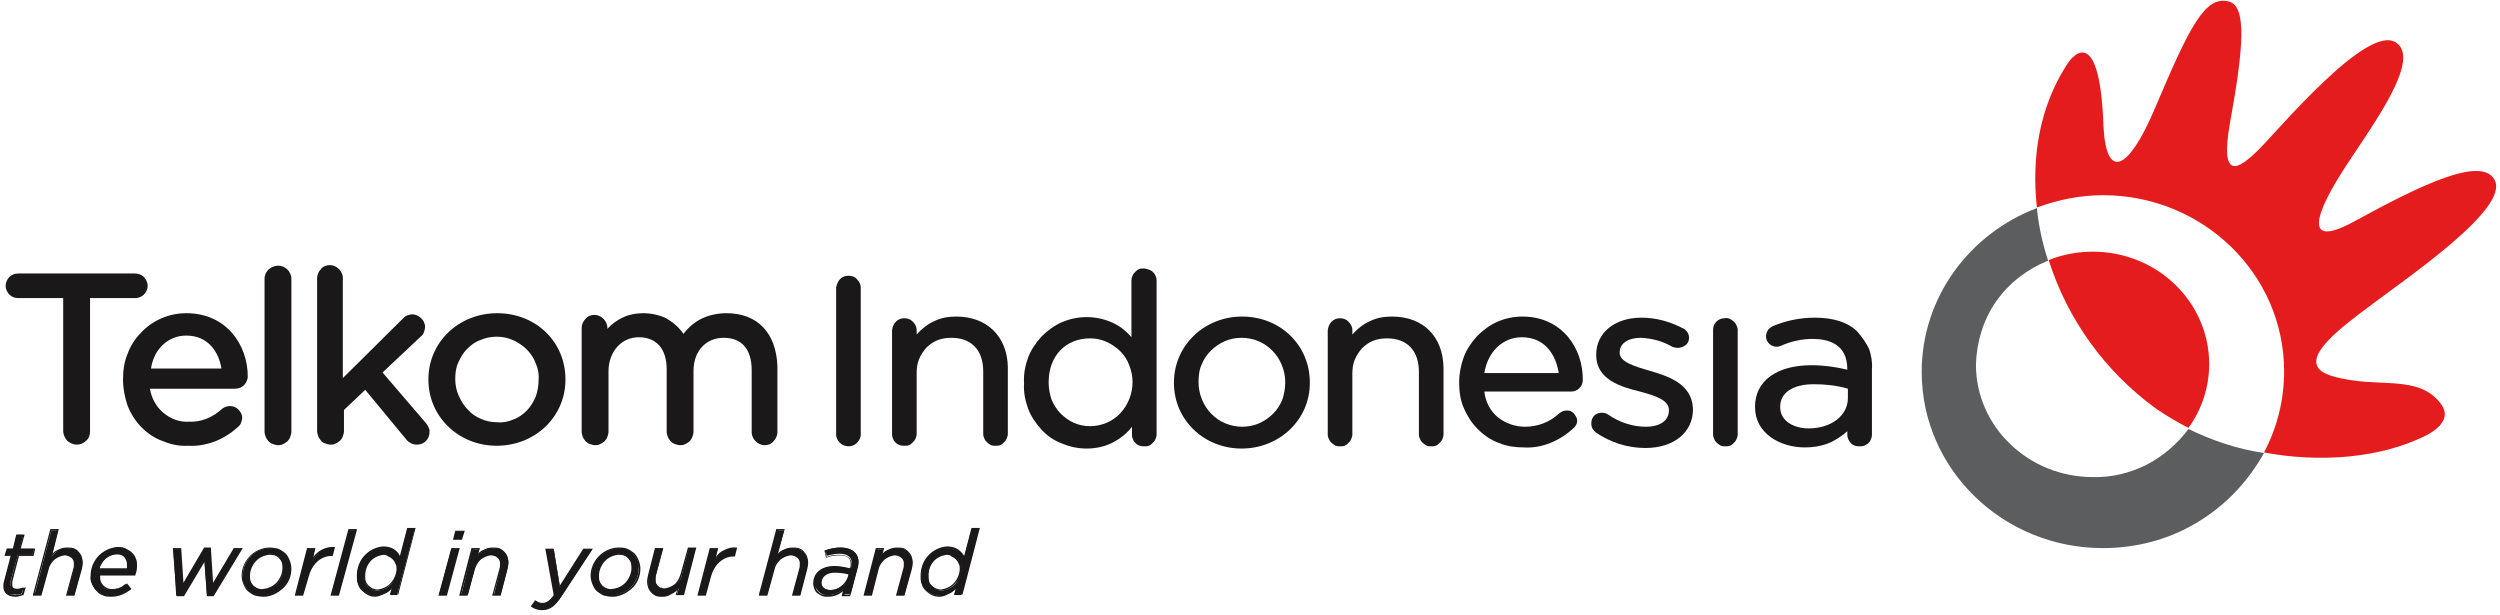 <svg width="447" height="110" viewBox="0 0 447 110" fill="none" xmlns="http://www.w3.org/2000/svg">
<path d="M374.2 45C371.5 45 368.8 45.5 366.3 46.5C369.7 57.2 376.4 66.4 385.4 73C387.3 74.3 389.3 75.5 391.3 76.5C393.7 73.2 395 69.2 395 65.1C395 54 385.7 45 374.2 45Z" fill="#E41C1D"/>
<path d="M422 56C429.7 50.1 449 37.3 446 32.1C443.6 27.9 433 33 421.1 39.5C411.7 44.7 413.7 38.4 419.7 29.3C425 21.3 432.8 10.5 428.4 7.6C423.3 4.2 407.6 23 403.9 26.7C400.2 30.4 396.9 32.4 398.7 22.1C401.2 8.4 401.7 1.2 398.6 0.3C394.3 -0.9 391.6 4.5 385.2 19.6C380.6 30.4 376.6 32.4 376.1 22.6C375.5 5.1 371 9.1 369.4 11.8C364.7 19.2 363.2 28.1 364.2 37.1C368 35.7 372 34.9 376 34.9C393.9 34.9 408.4 49 408.4 66.4C408.4 71.4 407.2 76.4 404.8 80.9C415 82.8 425.8 81.9 433.9 77.8C435.2 77.1 438.5 75.1 436.5 72.3C432.4 66.7 425.1 69.6 417.2 67.3C410.3 65.4 416.5 60.2 422 56Z" fill="#E41C1D"/>
<path d="M391.3 76.7C389.3 79.4 386.7 81.6 383.8 83.1C380.8 84.6 377.5 85.4 374.2 85.3C362.7 85.3 353.3 76.3 353.3 65.2C353.4 61.2 354.6 57.2 356.9 53.9C359.2 50.6 362.5 48.1 366.2 46.6C365.2 43.5 364.5 40.4 364.2 37.2C352.1 41.8 343.6 53.2 343.6 66.5C343.6 83.9 358.1 98 376 98C381.9 98 387.7 96.5 392.7 93.5C397.8 90.5 401.9 86.2 404.8 81C400.1 80.3 395.6 78.8 391.3 76.7Z" fill="#5B5D5F"/>
<path d="M26.4 51.1C26.4 50.5 26.1 49.9 25.7 49.5C25.3 49.1 24.7 48.9 24.1 48.9H3.3C2.7 48.9 2.1 49.1 1.7 49.5C1.3 49.9 1 50.5 1 51.1C1 51.7 1.3 52.3 1.7 52.7C2.1 53.1 2.7 53.3 3.3 53.3H11.3V77.1C11.3 77.7 11.6 78.3 12 78.8C12.5 79.2 13.1 79.5 13.7 79.5C14.3 79.5 14.9 79.3 15.4 78.8C15.9 78.4 16.1 77.8 16.1 77.1V53.3H24.1C24.7 53.3 25.3 53.1 25.7 52.7C26.1 52.3 26.4 51.7 26.4 51.1Z" fill="#1A1818"/>
<path d="M33.3 56C31.8 56 30.3 56.3 28.9 56.9C27.5 57.5 26.2 58.4 25.2 59.5C24.1 60.6 23.3 61.9 22.8 63.3C22.2 64.7 22 66.3 22 67.8V67.9C22 69.5 22.3 71 22.8 72.5C23.4 74 24.2 75.3 25.3 76.4C26.4 77.5 27.7 78.4 29.2 78.9C30.6 79.5 32.2 79.8 33.7 79.7C35.3 79.8 36.9 79.5 38.5 78.9C40 78.3 41.4 77.4 42.6 76.3C42.8 76.1 43 75.9 43.1 75.6C43.2 75.3 43.3 75 43.3 74.7C43.3 74.1 43 73.6 42.6 73.2C42.2 72.8 41.7 72.6 41.1 72.6C40.6 72.6 40.1 72.8 39.7 73.1C38.1 74.6 36 75.5 33.8 75.4C32.1 75.5 30.5 74.9 29.2 73.8C27.9 72.7 27.1 71.2 26.8 69.5H42C42.6 69.5 43.2 69.3 43.6 68.9C44 68.5 44.3 67.9 44.3 67.3C44.3 61.8 40.6 56 33.3 56ZM33.3 60C37.2 60 39.1 62.9 39.6 65.9H27C27.5 62.4 30.1 60 33.3 60Z" fill="#1A1818"/>
<path d="M49.7 47.5C49.4 47.5 49.1 47.6 48.8 47.7C48.5 47.8 48.3 48 48 48.2C47.8 48.4 47.6 48.7 47.5 48.9C47.4 49.2 47.3 49.5 47.3 49.8V77.2C47.3 77.5 47.4 77.8 47.5 78.1C47.6 78.4 47.8 78.6 48 78.9C48.2 79.1 48.5 79.3 48.8 79.4C49.1 79.5 49.4 79.6 49.7 79.6C50 79.6 50.3 79.6 50.6 79.4C50.9 79.3 51.1 79.1 51.4 78.9C51.6 78.7 51.8 78.4 51.9 78.1C52 77.8 52.1 77.5 52.1 77.2V49.8C52.1 49.2 51.8 48.6 51.4 48.2C50.9 47.7 50.3 47.5 49.7 47.5Z" fill="#1A1818"/>
<path d="M68.4 66.6L75.2 60.2C75.5 60 75.7 59.7 75.8 59.4C75.9 59.1 76 58.8 76 58.4C76 58.1 75.9 57.8 75.8 57.6C75.7 57.3 75.5 57.1 75.3 56.9C75.1 56.7 74.8 56.5 74.6 56.4C74.3 56.3 74 56.2 73.8 56.2C73.5 56.2 73.1 56.3 72.8 56.4C72.5 56.5 72.2 56.8 72 57L61.3 67.6V49.7C61.3 49.1 61 48.5 60.6 48.1C60.2 47.7 59.6 47.4 59 47.4C58.4 47.4 57.8 47.6 57.4 48.1C57 48.5 56.7 49.1 56.7 49.7V77.1C56.7 77.4 56.8 77.7 56.9 78C57 78.3 57.2 78.5 57.4 78.8C57.6 79.1 57.9 79.2 58.2 79.3C58.5 79.4 58.8 79.5 59.1 79.5C59.4 79.5 59.7 79.5 60 79.3C60.3 79.2 60.5 79 60.8 78.8C61 78.6 61.2 78.3 61.3 78C61.4 77.7 61.5 77.4 61.5 77.1V73.3L65.3 69.7L72.5 78.4C72.7 78.7 73 79 73.4 79.2C73.7 79.4 74.1 79.5 74.5 79.5C74.9 79.5 75.4 79.4 75.7 79.2C76.1 79 76.4 78.6 76.6 78.2C76.8 77.8 76.8 77.4 76.8 76.9C76.7 76.5 76.5 76.1 76.2 75.7L68.4 66.6Z" fill="#1A1818"/>
<path d="M88.9 56C82 56 76.6 61.2 76.6 67.8V67.9C76.6 74.5 82 79.7 88.8 79.7C95.7 79.7 101.1 74.5 101.1 67.9V67.8C101.1 61.1 95.8 56 88.9 56ZM81.4 67.8C81.4 66.8 81.5 65.8 81.9 64.9C82.3 64 82.8 63.1 83.5 62.4C84.2 61.7 85 61.1 85.9 60.8C86.8 60.4 87.8 60.2 88.8 60.2C89.8 60.2 90.8 60.4 91.7 60.8C92.6 61.2 93.5 61.8 94.2 62.5C94.9 63.2 95.5 64.1 95.8 65C96.2 65.9 96.4 66.9 96.3 67.9V68C96.3 69 96.1 70 95.8 70.9C95.4 71.8 94.9 72.7 94.2 73.4C93.5 74.1 92.7 74.7 91.8 75C90.9 75.4 89.9 75.6 88.9 75.5C87.9 75.5 86.9 75.3 86 74.9C85.1 74.5 84.3 74 83.6 73.2C82.9 72.5 82.4 71.6 82 70.7C81.6 69.8 81.4 68.8 81.4 67.8Z" fill="#1A1818"/>
<path d="M129.9 56C128.4 56 126.9 56.3 125.6 56.9C124.3 57.5 123.1 58.5 122.2 59.7C121.4 58.5 120.3 57.6 119.1 56.9C117.8 56.3 116.4 56 115 56C113.8 56 112.6 56.2 111.5 56.7C110.4 57.2 109.4 57.9 108.6 58.8V58.6C108.6 58 108.3 57.4 107.9 57C107.5 56.6 106.9 56.3 106.3 56.3C105.7 56.3 105.1 56.5 104.7 57C104.3 57.4 104 58 104 58.6V77.2C104 77.5 104.1 77.8 104.2 78.1C104.3 78.4 104.5 78.6 104.7 78.9C104.9 79.1 105.2 79.3 105.5 79.4C105.8 79.5 106.1 79.6 106.4 79.6C106.7 79.6 107 79.6 107.3 79.4C107.6 79.3 107.8 79.1 108.1 78.9C108.3 78.7 108.5 78.4 108.6 78.1C108.7 77.8 108.8 77.5 108.8 77.2V66.4C108.8 62.9 111.1 60.3 114.2 60.3C117.4 60.3 119.2 62.4 119.2 66V77.2C119.2 77.5 119.3 77.8 119.4 78.1C119.5 78.4 119.7 78.6 119.9 78.9C120.1 79.1 120.4 79.3 120.7 79.4C121 79.5 121.3 79.6 121.6 79.6C121.9 79.6 122.2 79.6 122.5 79.4C122.8 79.3 123 79.1 123.3 78.9C123.5 78.7 123.7 78.4 123.8 78.1C123.9 77.8 124 77.5 124 77.2V66.3C124 62.8 126.2 60.4 129.4 60.4C132.6 60.4 134.4 62.4 134.4 66.2V77.3C134.4 77.9 134.7 78.5 135.1 78.9C135.5 79.3 136.1 79.6 136.7 79.6C137.3 79.6 137.9 79.4 138.3 78.9C138.7 78.5 139 77.9 139 77.3V65.5C138.8 59.5 135.4 56 129.9 56Z" fill="#1A1818"/>
<path d="M151.7 49.3C151.1 49.3 150.6 49.5 150.2 49.9C149.8 50.3 149.6 50.9 149.5 51.4V77.7C149.5 78.3 149.8 78.8 150.2 79.2C150.6 79.6 151.2 79.8 151.7 79.8C152.3 79.8 152.8 79.6 153.2 79.2C153.6 78.8 153.9 78.3 153.9 77.7V51.4C153.9 50.8 153.6 50.3 153.2 49.9C152.9 49.5 152.3 49.3 151.7 49.3Z" fill="#1A1818"/>
<path d="M171 56.6C169.6 56.6 168.3 56.8 167.1 57.4C165.9 57.9 164.8 58.8 163.9 59.8V59C163.9 58.4 163.6 57.9 163.2 57.5C162.8 57.1 162.3 56.9 161.7 56.9C161.1 56.9 160.6 57.1 160.2 57.5C159.8 57.9 159.6 58.4 159.5 59V77.7C159.5 78 159.6 78.3 159.7 78.5C159.8 78.8 160 79 160.2 79.2C160.4 79.4 160.6 79.5 160.9 79.6C161.2 79.7 161.4 79.7 161.7 79.7C162 79.7 162.3 79.7 162.5 79.6C162.8 79.5 163 79.3 163.2 79.1C163.4 78.9 163.6 78.7 163.7 78.4C163.8 78.1 163.9 77.9 163.9 77.6V66.7C163.9 65.9 164 65 164.3 64.3C164.6 63.5 165.1 62.8 165.6 62.2C166.2 61.6 166.9 61.1 167.7 60.8C168.5 60.5 169.3 60.4 170.1 60.4C173.7 60.4 175.8 62.6 175.8 66.4V77.6C175.8 77.9 175.9 78.2 176 78.4C176.1 78.7 176.3 78.9 176.5 79.1C176.7 79.3 176.9 79.4 177.2 79.6C177.5 79.7 177.7 79.7 178 79.7C178.3 79.7 178.6 79.7 178.8 79.6C179.1 79.5 179.3 79.3 179.5 79.1C179.7 78.9 179.9 78.7 180 78.4C180.1 78.1 180.2 77.9 180.2 77.6V65.6C180.1 60.2 176.5 56.6 171 56.6Z" fill="#1A1818"/>
<path d="M204.5 48C204.2 48 203.9 48 203.7 48.1C203.4 48.2 203.2 48.4 203 48.6C202.8 48.8 202.6 49 202.5 49.3C202.4 49.6 202.3 49.8 202.3 50.1V60.3C201.3 59.1 200.1 58.2 198.7 57.6C197.3 57 195.8 56.7 194.3 56.7C192.8 56.7 191.3 57 189.9 57.6C188.5 58.2 187.3 59.1 186.2 60.2C185.2 61.3 184.3 62.6 183.8 64C183.3 65.4 183 66.9 183.1 68.5V68.6C183 70.1 183.3 71.6 183.8 73C184.3 74.4 185.2 75.7 186.2 76.8C187.2 77.9 188.5 78.8 189.9 79.3C191.3 79.9 192.8 80.2 194.3 80.2C195.8 80.2 197.4 79.9 198.8 79.2C200.2 78.5 201.4 77.6 202.4 76.3V77.8C202.4 78.1 202.5 78.4 202.6 78.6C202.7 78.9 202.9 79.1 203.1 79.3C203.3 79.5 203.5 79.6 203.8 79.7C204.1 79.8 204.3 79.8 204.6 79.8C204.9 79.8 205.2 79.8 205.4 79.7C205.7 79.6 205.9 79.4 206.1 79.2C206.3 79 206.5 78.8 206.6 78.5C206.7 78.2 206.8 78 206.8 77.7V50.1C206.8 49.8 206.7 49.5 206.6 49.3C206.5 49 206.3 48.8 206.1 48.6C205.9 48.4 205.7 48.3 205.4 48.2C205 48.1 204.8 48 204.5 48ZM202.5 68.3C202.5 70.4 201.7 72.4 200.3 73.9C198.9 75.4 196.9 76.2 194.9 76.2C193.9 76.2 192.9 76 192 75.6C191.1 75.2 190.3 74.6 189.6 73.9C188.9 73.2 188.4 72.3 188 71.4C187.7 70.5 187.5 69.4 187.5 68.4V68.3C187.5 63.7 190.5 60.5 194.9 60.5C195.9 60.5 196.9 60.7 197.8 61.1C198.7 61.5 199.6 62.1 200.3 62.8C201 63.5 201.6 64.4 201.9 65.3C202.3 66.3 202.5 67.3 202.5 68.3Z" fill="#1A1818"/>
<path d="M222.1 56.6C215.3 56.6 209.9 61.8 209.9 68.4V68.5C209.9 75 215.2 80.2 222 80.2C228.8 80.2 234.2 75 234.2 68.5V68.4C234.2 61.7 228.9 56.6 222.1 56.6ZM214.3 68.3C214.3 67.3 214.4 66.2 214.8 65.3C215.2 64.3 215.7 63.5 216.5 62.7C217.2 62 218.1 61.4 219 61C219.9 60.6 221 60.4 222 60.4C223 60.4 224.1 60.6 225 61C226 61.4 226.8 62 227.5 62.7C228.2 63.4 228.8 64.3 229.2 65.3C229.6 66.3 229.8 67.3 229.8 68.3V68.4C229.8 69.4 229.6 70.5 229.3 71.4C228.9 72.4 228.4 73.2 227.6 74C226.9 74.7 226 75.3 225.1 75.7C224.2 76.1 223.1 76.3 222.1 76.3C221.1 76.3 220.1 76.1 219.1 75.7C218.1 75.3 217.3 74.7 216.6 74C215.9 73.3 215.3 72.4 214.9 71.4C214.5 70.4 214.3 69.4 214.3 68.3Z" fill="#1A1818"/>
<path d="M248.9 56.6C247.5 56.6 246.2 56.8 245 57.4C243.8 57.9 242.7 58.8 241.8 59.8V59C241.8 58.4 241.5 57.9 241.1 57.5C240.7 57.1 240.2 56.9 239.6 56.9C239 56.9 238.5 57.1 238.1 57.5C237.7 57.9 237.5 58.4 237.4 59V77.7C237.4 78 237.5 78.3 237.6 78.5C237.7 78.8 237.9 79 238.1 79.2C238.3 79.4 238.5 79.5 238.8 79.7C239.1 79.8 239.3 79.8 239.6 79.8C239.9 79.8 240.2 79.8 240.4 79.7C240.7 79.6 240.9 79.4 241.1 79.2C241.3 79 241.5 78.8 241.6 78.5C241.7 78.2 241.8 78 241.8 77.7V66.8C241.8 66 241.9 65.1 242.2 64.4C242.5 63.6 243 62.9 243.5 62.3C244.1 61.7 244.8 61.2 245.6 60.9C246.4 60.6 247.2 60.5 248 60.5C251.6 60.5 253.7 62.7 253.7 66.5V77.7C253.7 78 253.8 78.3 253.9 78.5C254 78.8 254.2 79 254.4 79.2C254.6 79.4 254.8 79.5 255.1 79.7C255.4 79.8 255.6 79.8 255.9 79.8C256.2 79.8 256.5 79.8 256.7 79.7C257 79.6 257.2 79.4 257.4 79.2C257.6 79 257.8 78.8 257.9 78.5C258 78.2 258.1 78 258.1 77.7V65.7C258 60.2 254.5 56.6 248.9 56.6Z" fill="#1A1818"/>
<path d="M272.2 56.6C270.7 56.6 269.2 56.9 267.8 57.5C266.4 58.1 265.2 59 264.1 60.1C263.1 61.2 262.2 62.5 261.7 63.9C261.2 65.3 260.9 66.8 260.9 68.3V68.4C260.9 70 261.1 71.5 261.7 72.9C262.3 74.3 263.1 75.6 264.2 76.7C265.3 77.8 266.6 78.7 268 79.2C269.4 79.8 271 80 272.5 80C274.1 80.1 275.7 79.8 277.2 79.2C278.7 78.6 280.1 77.7 281.3 76.6C281.5 76.4 281.7 76.2 281.8 76C281.9 75.8 282 75.5 282 75.2C282 74.9 281.9 74.7 281.8 74.5C281.7 74.3 281.5 74.1 281.4 73.9C281.2 73.7 281 73.6 280.8 73.5C280.6 73.4 280.3 73.4 280.1 73.4C279.6 73.4 279.2 73.6 278.8 73.9C277.1 75.5 274.9 76.3 272.7 76.3C270.9 76.3 269.2 75.7 267.8 74.6C266.4 73.4 265.6 71.8 265.4 70H281C281.5 70 282 69.8 282.4 69.4C282.8 69 283 68.5 283 68C283.1 62.3 279.3 56.6 272.2 56.6ZM265.4 66.7C266 62.9 268.7 60.3 272.1 60.3C276.3 60.3 278.2 63.5 278.7 66.7H265.4Z" fill="#1A1818"/>
<path d="M295 66.3C292.2 65.5 289.6 64.7 289.6 63.1V63C289.6 61.4 291.1 60.4 293.4 60.4C295.4 60.5 297.3 61 299 62C299.3 62.1 299.6 62.2 300 62.2C300.5 62.2 301 62 301.4 61.7C301.8 61.4 302 60.9 302 60.4C302 60 301.9 59.7 301.7 59.4C301.5 59.1 301.2 58.8 300.9 58.7C298.6 57.5 296.1 56.8 293.5 56.8C288.7 56.8 285.4 59.5 285.4 63.4V63.5C285.4 67.9 289.9 69.2 293.2 70C296.2 70.8 298.4 71.6 298.4 73.3V73.4C298.4 75.2 296.8 76.3 294.3 76.3C291.9 76.3 289.5 75.5 287.5 74.1C287.2 73.9 286.8 73.8 286.4 73.8C286 73.8 285.6 73.9 285.3 74.1C285 74.3 284.7 74.7 284.6 75.1C284.5 75.5 284.5 75.9 284.6 76.3C284.7 76.7 285 77 285.3 77.3C287.9 79.1 291 80.1 294.2 80.1C299.3 80.1 302.7 77.3 302.7 73.2V73C302.5 68.5 298 67.2 295 66.3Z" fill="#1A1818"/>
<path d="M308.4 56.9C307.8 56.9 307.3 57.1 306.9 57.5C306.5 57.9 306.3 58.4 306.3 59V77.7C306.3 78 306.4 78.3 306.5 78.5C306.6 78.8 306.8 79 307 79.2C307.2 79.4 307.4 79.5 307.7 79.7C308 79.8 308.2 79.8 308.5 79.8C308.8 79.8 309.1 79.8 309.3 79.7C309.6 79.6 309.8 79.4 310 79.2C310.2 79 310.4 78.8 310.5 78.5C310.6 78.2 310.7 78 310.7 77.7V59C310.7 58.7 310.6 58.4 310.5 58.2C310.4 57.9 310.2 57.7 310 57.5C309.8 57.3 309.6 57.2 309.3 57C309 56.9 308.7 56.8 308.4 56.9Z" fill="#1A1818"/>
<path d="M332.1 59.3C330.4 57.6 327.8 56.8 324.5 56.8C321.9 56.8 319.4 57.3 317 58.3C316.6 58.5 316.2 58.8 316 59.2C315.8 59.6 315.7 60.1 315.8 60.5C315.9 60.9 316.1 61.3 316.5 61.6C316.9 61.9 317.3 62 317.7 62C318 62 318.2 61.9 318.5 61.8C320.3 61 322.2 60.6 324.1 60.6C326.9 60.6 330.3 61.5 330.3 66V66.1C328.2 65.6 326.1 65.3 323.9 65.3C317.7 65.3 313.8 68.1 313.8 72.7V72.8C313.8 77.5 318.3 80 322.7 80C324.1 80 325.5 79.8 326.8 79.3C328.1 78.8 329.3 78 330.3 77.1V77.8C330.3 78.1 330.4 78.3 330.5 78.6C330.6 78.8 330.8 79.1 331 79.3C331.2 79.5 331.4 79.6 331.7 79.7C332 79.8 332.2 79.8 332.5 79.8C332.8 79.8 333 79.8 333.3 79.7C333.6 79.6 333.8 79.4 334 79.3C334.2 79.1 334.4 78.9 334.5 78.6C334.6 78.3 334.7 78.1 334.7 77.8V66C334.8 64.8 334.6 63.6 334.2 62.4C333.6 61.2 332.9 60.2 332.1 59.3ZM330.4 69.5V71.2C330.4 74.3 327.4 76.6 323.4 76.6C320.9 76.6 318.3 75.4 318.3 72.8V72.7C318.3 70.2 320.6 68.7 324.3 68.7C326.3 68.7 328.4 68.9 330.4 69.5Z" fill="#1A1818"/>
<path d="M0.7 104.9C0.7 104.6 0.7 104.3 0.8 104L2.1 99.2H1L1.3 98.1H2.4L3 95.6H4.2L3.5 98.1H6.1L5.8 99.2H3.2L1.9 103.9C1.9 104.1 1.9 104.3 1.9 104.5C1.9 105.1 2.3 105.3 3 105.3C3.4 105.3 3.8 105.2 4.2 105L3.9 106.1C3.5 106.3 3.1 106.4 2.6 106.3C1.5 106.5 0.7 106 0.7 104.9Z" fill="#1A1818"/>
<path d="M2.7 106.7C1.4 106.7 0.6 106 0.6 104.9C0.6 104.6 0.6 104.3 0.7 104L1.9 99.4H0.8L1.2 98.1H2.3L2.9 95.6H4.4L3.7 98.1H6.3L6 99.4H3.4L2.2 104C2.2 104.2 2.2 104.4 2.2 104.6C2.2 105.1 2.5 105.3 3.2 105.3C3.6 105.3 4 105.2 4.3 105.1L4.6 105L4.2 106.4H4.1C3.6 106.6 3.2 106.7 2.7 106.7ZM1.2 99.1H2.3L1 104.1C0.9 104.4 0.9 104.6 0.9 104.9C0.9 105.8 1.6 106.4 2.7 106.4C3.1 106.4 3.5 106.3 3.9 106.2L4.1 105.4C3.8 105.5 3.5 105.6 3.1 105.6C2 105.6 1.9 105 1.9 104.6C1.9 104.4 1.9 104.2 1.9 104L3.2 99.1H5.8L6 98.3H3.4L4.1 95.8H3.2L2.6 98.3H1.5L1.2 99.1Z" fill="#1A1818"/>
<path d="M9.2 94.8H10.4L9.2 99.5C9.5 99.1 10 98.7 10.4 98.4C10.9 98.1 11.4 98 12 98C12.3 98 12.7 98 13 98.1C13.3 98.2 13.6 98.4 13.9 98.6C14.1 98.8 14.3 99.1 14.5 99.5C14.6 99.8 14.7 100.2 14.7 100.5C14.7 100.9 14.6 101.4 14.5 101.8L13.3 106.4H12L13.2 101.7C13.3 101.4 13.3 101.1 13.3 100.8C13.3 100.6 13.3 100.3 13.2 100.1C13.1 99.9 13 99.7 12.8 99.5C12.6 99.3 12.4 99.2 12.2 99.1C12 99 11.7 99 11.5 99C10.8 99.1 10.1 99.4 9.6 99.8C9.1 100.3 8.7 100.9 8.6 101.6L7.4 106.2H6.2L9.2 94.8Z" fill="#1A1818"/>
<path d="M13.3 106.5H11.8L13.1 101.7C13.2 101.4 13.2 101.1 13.2 100.8C13.2 100.6 13.2 100.4 13.1 100.2C13 100 12.9 99.8 12.7 99.7C12.5 99.6 12.3 99.4 12.1 99.4C11.9 99.3 11.7 99.3 11.5 99.3C10.8 99.4 10.2 99.7 9.7 100.1C9.2 100.6 8.8 101.2 8.7 101.8L7.4 106.5H5.9V106.3L9 94.6H10.5L9.4 99C9.7 98.6 10.1 98.4 10.6 98.2C11 98 11.5 97.9 12 97.9C12.4 97.9 12.7 97.9 13.1 98C13.4 98.1 13.8 98.3 14 98.6C14.3 98.9 14.5 99.2 14.6 99.5C14.7 99.8 14.8 100.2 14.8 100.6C14.8 101 14.7 101.5 14.6 101.9L13.3 106.5ZM12.1 106.2H13L14.2 101.7C14.3 101.3 14.4 100.9 14.4 100.5C14.4 100.2 14.4 99.8 14.2 99.5C14.1 99.2 13.9 98.9 13.7 98.7C13.5 98.5 13.2 98.3 12.9 98.2C12.6 98.1 12.3 98 11.9 98.1C11.4 98.1 10.8 98.3 10.4 98.5C9.9 98.7 9.5 99.1 9.2 99.5L8.8 99.9L10.1 94.8H9.2L6.2 106.1H7.1L8.3 101.6C8.5 100.9 8.8 100.2 9.4 99.7C10 99.2 10.6 98.9 11.4 98.8C11.7 98.8 11.9 98.8 12.2 98.9C12.4 99 12.7 99.1 12.9 99.3C13.1 99.5 13.2 99.7 13.3 99.9C13.4 100.1 13.4 100.4 13.4 100.7C13.4 101 13.4 101.3 13.3 101.7L12.1 106.2Z" fill="#1A1818"/>
<path d="M17.5 103C17.5 103.3 17.5 103.7 17.6 104C17.7 104.3 17.9 104.6 18.1 104.8C18.3 105 18.6 105.2 18.9 105.3C19.2 105.4 19.5 105.5 19.9 105.4C20.8 105.4 21.7 105.1 22.4 104.4L23 105.2C22.1 106 21 106.4 19.8 106.4C19.3 106.4 18.9 106.4 18.4 106.2C18 106 17.6 105.8 17.2 105.5C16.9 105.2 16.6 104.8 16.4 104.3C16.2 103.9 16.1 103.4 16.2 102.9C16.2 101.6 16.7 100.4 17.6 99.4C18.5 98.5 19.7 97.9 21 97.8C21.4 97.8 21.8 97.8 22.2 98C22.6 98.1 22.9 98.4 23.2 98.7C23.5 99 23.7 99.4 23.9 99.8C24 100.2 24.1 100.6 24.1 101C24.1 101.5 24 102.1 23.8 102.6H17.4C17.5 102.8 17.4 102.9 17.5 103ZM22.9 101.8C22.9 101.6 23 101.4 23 101.2C23 100.9 23 100.6 22.9 100.4C22.8 100.1 22.7 99.9 22.5 99.7C22.3 99.5 22.1 99.3 21.8 99.2C21.5 99.1 21.3 99.1 21 99.1C20.2 99.1 19.5 99.4 18.9 99.9C18.3 100.4 17.9 101.1 17.7 101.8H22.9Z" fill="#1A1818"/>
<path d="M19.9 106.7C19.4 106.7 18.9 106.7 18.5 106.5C18 106.3 17.6 106.1 17.3 105.7C16.9 105.4 16.7 104.9 16.5 104.5C16.3 104 16.2 103.5 16.3 103.1C16.3 101.8 16.8 100.5 17.7 99.5C18.6 98.5 19.8 97.9 21.2 97.9C21.6 97.9 22.1 97.9 22.5 98.1C22.9 98.3 23.3 98.5 23.6 98.8C23.9 99.1 24.2 99.5 24.3 99.9C24.5 100.3 24.5 100.7 24.5 101.2C24.5 101.8 24.4 102.3 24.2 102.8V102.9H17.9C17.9 103 17.9 103 17.9 103C17.9 103.3 17.9 103.6 18 103.9C18.1 104.2 18.3 104.5 18.5 104.7C18.7 104.9 19 105.1 19.3 105.2C19.6 105.3 19.9 105.4 20.2 105.3C21.1 105.3 22 105 22.6 104.4L22.7 104.3L23.5 105.3L23.4 105.4C22.2 106.3 21.1 106.7 19.9 106.7ZM21 98.1C19.8 98.2 18.6 98.7 17.7 99.6C16.8 100.5 16.4 101.7 16.4 103C16.4 103.5 16.5 103.9 16.6 104.3C16.8 104.7 17 105.1 17.4 105.4C17.7 105.7 18.1 106 18.5 106.1C18.9 106.3 19.4 106.3 19.8 106.3C20.9 106.3 22 105.9 22.8 105.2L22.3 104.6C21.6 105.2 20.7 105.5 19.8 105.5C19.5 105.5 19.1 105.5 18.8 105.3C18.5 105.2 18.2 105 17.9 104.7C17.7 104.5 17.5 104.2 17.3 103.8C17.2 103.5 17.1 103.1 17.2 102.8C17.2 102.7 17.2 102.6 17.2 102.5V102.4H23.6C23.8 101.9 23.9 101.4 23.9 100.9C23.9 100.5 23.9 100.1 23.7 99.7C23.6 99.3 23.3 99 23.1 98.7C22.8 98.4 22.5 98.2 22.1 98.1C21.8 98.2 21.4 98.1 21 98.1ZM23 101.9H17.5L17.6 101.7C17.8 100.9 18.2 100.2 18.8 99.7C19.4 99.2 20.2 98.9 21 98.9C21.3 98.9 21.6 98.9 21.9 99C22.2 99.1 22.4 99.3 22.6 99.5C22.8 99.7 23 100 23.1 100.3C23.2 100.6 23.2 100.9 23.2 101.2C23.2 101.4 23.2 101.6 23.1 101.8L23 101.9ZM17.8 101.6H22.7C22.7 101.4 22.7 101.3 22.7 101.1C22.7 100.8 22.7 100.6 22.6 100.3C22.5 100.1 22.4 99.8 22.2 99.6C22 99.4 21.8 99.3 21.6 99.2C21.4 99.1 21.1 99.1 20.8 99.1C20.1 99.1 19.4 99.4 18.9 99.8C18.4 100.3 18 100.9 17.8 101.6Z" fill="#1A1818"/>
<path d="M31 98.2H32.2L32.6 104.7L36.5 98.1H37.5L38 104.7L41.9 98.2H43.2L38.1 106.5H37L36.5 100L32.6 106.5H31.5L31 98.2Z" fill="#1A1818"/>
<path d="M38.2 106.6H37L36.6 100.4L32.9 106.6H31.6L30.9 98H32.4L32.8 104.2L36.5 97.9H37.7L38.1 104.2L41.8 98H43.4L38.2 106.6ZM37.2 106.3H38.1L43 98.3H42L37.9 105.1L37.4 98.2H36.6L32.5 105.1L32.1 98.3H31.1L31.7 106.3H32.6L36.7 99.5L37.2 106.3Z" fill="#1A1818"/>
<path d="M43.4 102.9C43.4 101.6 43.9 100.4 44.8 99.5C45.7 98.6 46.9 98.1 48.2 98C48.7 98 49.2 98 49.6 98.2C50.1 98.4 50.5 98.6 50.8 99C51.1 99.3 51.4 99.8 51.6 100.2C51.8 100.7 51.9 101.1 51.8 101.6C51.8 102.9 51.3 104.1 50.4 105C49.5 105.9 48.3 106.4 47 106.5C46.5 106.5 46 106.5 45.6 106.3C45.1 106.1 44.7 105.9 44.4 105.5C44.1 105.2 43.8 104.7 43.6 104.3C43.4 103.9 43.3 103.4 43.4 102.9ZM50.6 101.7C50.6 101.4 50.6 101 50.5 100.7C50.4 100.4 50.2 100.1 50 99.8C49.8 99.5 49.5 99.4 49.1 99.2C48.8 99.1 48.4 99 48.1 99C47.2 99.1 46.3 99.5 45.6 100.2C45 100.9 44.6 101.8 44.6 102.8C44.6 103.1 44.6 103.5 44.7 103.8C44.8 104.1 45 104.4 45.2 104.7C45.4 104.9 45.7 105.1 46.1 105.3C46.4 105.4 46.8 105.5 47.1 105.5C48 105.4 48.9 105 49.6 104.3C50.3 103.6 50.6 102.7 50.6 101.7Z" fill="#1A1818"/>
<path d="M47.1 106.7C46.6 106.7 46.1 106.6 45.6 106.5C45.1 106.3 44.7 106 44.3 105.7C43.9 105.3 43.7 104.9 43.5 104.4C43.3 103.9 43.2 103.4 43.2 102.9C43.2 101.6 43.8 100.3 44.7 99.4C45.6 98.5 46.9 97.9 48.2 97.9C48.7 97.9 49.2 98 49.7 98.1C50.2 98.3 50.6 98.6 51 98.9C51.4 99.3 51.6 99.7 51.8 100.2C52 100.7 52.1 101.2 52.1 101.7C52.1 103 51.6 104.3 50.6 105.2C49.6 106.1 48.4 106.7 47.1 106.7ZM48.1 98.1C46.9 98.1 45.7 98.7 44.8 99.5C43.9 100.4 43.4 101.6 43.4 102.8C43.4 103.3 43.5 103.7 43.6 104.2C43.8 104.6 44 105 44.4 105.4C44.7 105.7 45.1 106 45.6 106.2C46 106.4 46.5 106.4 47 106.4C48.2 106.4 49.4 105.8 50.3 105C51.2 104.1 51.7 102.9 51.7 101.7C51.7 101.2 51.6 100.8 51.5 100.3C51.3 99.9 51.1 99.5 50.7 99.1C50.4 98.8 50 98.5 49.5 98.3C49.1 98.2 48.6 98.1 48.1 98.1ZM47.1 105.6C46.7 105.6 46.4 105.6 46 105.4C45.7 105.3 45.4 105.1 45.1 104.8C44.8 104.5 44.6 104.2 44.5 103.9C44.4 103.6 44.3 103.2 44.4 102.8C44.4 101.8 44.8 100.9 45.4 100.1C46.1 99.4 47 98.9 48 98.9C48.4 98.9 48.7 98.9 49.1 99.1C49.5 99.3 49.7 99.4 50 99.7C50.3 100 50.5 100.3 50.6 100.6C50.7 100.9 50.8 101.3 50.7 101.7C50.7 102.7 50.3 103.6 49.6 104.4C49 105.1 48.1 105.5 47.1 105.6ZM48.1 99.2C47.2 99.3 46.3 99.7 45.7 100.4C45.1 101.1 44.7 102 44.7 102.9C44.7 103.2 44.7 103.6 44.8 103.9C44.9 104.2 45.1 104.5 45.3 104.7C45.5 104.9 45.8 105.1 46.1 105.2C46.4 105.3 46.7 105.4 47.1 105.3C48 105.2 48.9 104.8 49.5 104.1C50.1 103.4 50.5 102.5 50.5 101.6C50.5 101.3 50.5 100.9 50.4 100.6C50.3 100.3 50.1 100 49.9 99.8C49.7 99.6 49.4 99.4 49.1 99.3C48.7 99.2 48.4 99.2 48.1 99.2Z" fill="#1A1818"/>
<path d="M55.1 98.2H56.3L55.8 100.3C56.2 99.6 56.7 99 57.4 98.6C58.1 98.2 58.9 98 59.6 98L59.3 99.3H59.2C57.4 99.3 55.6 100.6 55 103.1L54.1 106.3H52.9L55.1 98.2Z" fill="#1A1818"/>
<path d="M54.2 106.5H52.7L54.9 98H56.4L56 99.6C56.4 99.1 56.9 98.6 57.5 98.3C58.1 98 58.7 97.8 59.4 97.8C59.5 97.8 59.6 97.8 59.7 97.8H59.9L59.5 99.4H59.3C57.4 99.4 55.8 100.8 55.2 103.1L54.2 106.5ZM53.1 106.2H54L54.8 103.1C55.4 100.7 57.1 99.2 59.1 99.2L59.4 98.2C58.7 98.2 58 98.5 57.3 98.8C56.6 99.1 56.2 99.7 55.8 100.4L55.4 101L56.1 98.3H55.2L53.1 106.2Z" fill="#1A1818"/>
<path d="M62.4 94.8H63.6L60.5 106.4H59.3L62.4 94.8Z" fill="#1A1818"/>
<path d="M60.6 106.5H59.1L62.3 94.6H63.8V94.8L60.6 106.5ZM59.5 106.2H60.4L63.4 94.9H62.5L59.5 106.2Z" fill="#1A1818"/>
<path d="M63.9 103.1C63.8 101.8 64.3 100.6 65.1 99.6C66 98.6 67.1 98.1 68.4 98C69.1 98 69.7 98.1 70.3 98.5C70.8 98.9 71.3 99.4 71.5 100L72.9 94.8H74.1L71 106.4H69.8L70.2 105C69.8 105.5 69.4 105.9 68.8 106.1C68.3 106.4 67.7 106.5 67.1 106.5C66.7 106.5 66.2 106.4 65.8 106.2C65.4 106 65 105.8 64.7 105.4C64.4 105.1 64.2 104.7 64 104.3C63.9 104 63.9 103.5 63.9 103.1ZM71.1 101.6C71.1 101.3 71.1 100.9 70.9 100.6C70.8 100.3 70.6 100 70.4 99.8C70.2 99.6 69.9 99.4 69.6 99.3C69.3 99.2 69 99.1 68.6 99.1C67.6 99.2 66.7 99.6 66.1 100.4C65.5 101.1 65.1 102.1 65.2 103.1C65.2 103.4 65.2 103.7 65.3 104.1C65.4 104.4 65.6 104.7 65.8 104.9C66 105.1 66.3 105.3 66.6 105.4C66.9 105.5 67.2 105.6 67.5 105.6C68.5 105.5 69.4 105.1 70 104.4C70.7 103.5 71 102.6 71.1 101.6Z" fill="#1A1818"/>
<path d="M67.1 106.7C66.6 106.7 66.2 106.6 65.8 106.4C65.4 106.2 65 105.9 64.7 105.6C64.4 105.3 64.1 104.9 64 104.4C63.8 104 63.8 103.5 63.8 103C63.8 101.7 64.2 100.4 65.1 99.4C66 98.4 67.2 97.8 68.5 97.7C69.1 97.7 69.7 97.8 70.3 98.1C70.8 98.4 71.3 98.9 71.5 99.4L72.8 94.4H74.3L71.2 106.3H69.7L70 105.3C69.6 105.7 69.2 106 68.7 106.2C68.2 106.4 67.6 106.7 67.1 106.7ZM68.5 98.1C67.3 98.2 66.1 98.8 65.3 99.7C64.5 100.6 64 101.8 64.1 103.1C64.1 103.5 64.1 104 64.3 104.4C64.4 104.8 64.7 105.2 65 105.5C65.3 105.8 65.6 106.1 66 106.2C66.4 106.3 66.8 106.5 67.2 106.4C67.8 106.4 68.3 106.2 68.9 106C69.4 105.7 69.9 105.4 70.2 104.9L70.6 104.5L70.1 106.3H71L74 95H73L71.5 100.5L71.3 100.1C71.1 99.5 70.7 99 70.2 98.6C69.7 98.3 69.1 98.1 68.5 98.1ZM67.5 105.6C67.2 105.6 66.8 105.5 66.5 105.4C66.2 105.3 65.9 105.1 65.7 104.8C65.5 104.6 65.3 104.3 65.2 103.9C65.1 103.6 65.1 103.2 65.1 102.9C65 101.9 65.4 100.9 66 100.1C66.7 99.3 67.6 98.9 68.6 98.8C69 98.8 69.3 98.8 69.6 99C69.9 99.1 70.2 99.3 70.5 99.6C70.7 99.9 70.9 100.2 71.1 100.5C71.2 100.8 71.3 101.2 71.3 101.5C71.3 102.5 70.9 103.5 70.2 104.2C69.4 105.1 68.5 105.6 67.5 105.6ZM68.6 99.2C67.7 99.3 66.8 99.7 66.2 100.4C65.6 101.1 65.3 102 65.3 103C65.3 103.3 65.3 103.6 65.4 103.9C65.5 104.2 65.7 104.5 65.9 104.7C66.1 104.9 66.4 105.1 66.6 105.2C66.9 105.3 67.2 105.4 67.5 105.4C68.4 105.3 69.3 104.9 69.9 104.2C70.5 103.5 70.9 102.6 70.9 101.7C70.9 101.4 70.9 101.1 70.7 100.8C70.6 100.5 70.4 100.2 70.2 100C70 99.8 69.7 99.6 69.4 99.5C69.2 99.3 68.9 99.2 68.6 99.2Z" fill="#1A1818"/>
<path d="M80.7 98.2H81.9L79.7 106.4H78.5L80.7 98.2ZM81.5 95H82.9L82.5 96.4H81.1L81.5 95Z" fill="#1A1818"/>
<path d="M79.9 106.5H78.4L80.7 98H82.2L79.9 106.5ZM78.7 106.2H79.6L81.7 98.3H80.8L78.7 106.2ZM82.6 96.5H81L81.4 94.9H83.1L82.6 96.5ZM81.3 96.2H82.4L82.7 95.1H81.6L81.3 96.2Z" fill="#1A1818"/>
<path d="M84.5 98.2H85.7L85.3 99.5C85.6 99.1 86.1 98.7 86.6 98.4C87.1 98.1 87.6 98 88.2 98C88.5 98 88.9 98 89.2 98.1C89.5 98.2 89.8 98.4 90.1 98.6C90.3 98.8 90.5 99.1 90.7 99.5C90.8 99.8 90.9 100.2 90.9 100.5C90.9 100.9 90.8 101.4 90.7 101.8L89.5 106.4H88.3L89.5 101.7C89.6 101.4 89.6 101.1 89.6 100.8C89.6 100.6 89.6 100.3 89.5 100.1C89.4 99.9 89.3 99.7 89.1 99.5C88.9 99.3 88.7 99.2 88.5 99.1C88.3 99 88 99 87.8 99C87.1 99.1 86.4 99.4 85.9 99.8C85.4 100.3 85 100.9 84.9 101.6L83.7 106.2H82.5L84.5 98.2Z" fill="#1A1818"/>
<path d="M89.5 106.5H88L89.3 101.7C89.4 101.4 89.4 101.1 89.4 100.8C89.4 100.6 89.4 100.4 89.3 100.2C89.2 100 89.1 99.8 88.9 99.7C88.7 99.5 88.5 99.4 88.3 99.4C88.1 99.3 87.9 99.3 87.7 99.3C87 99.4 86.4 99.7 85.9 100.1C85.4 100.6 85.1 101.2 84.9 101.8L83.6 106.5H82.1L84.3 98H85.8L85.5 99C85.8 98.6 86.2 98.4 86.7 98.2C87.1 98 87.6 97.9 88.1 97.9C88.5 97.9 88.8 97.9 89.2 98C89.5 98.1 89.8 98.3 90.1 98.6C90.4 98.9 90.6 99.2 90.7 99.5C90.8 99.8 90.9 100.2 90.9 100.6C90.9 101 90.8 101.5 90.7 101.9L89.5 106.5ZM88.3 106.2H89.2L90.4 101.7C90.5 101.3 90.6 100.9 90.6 100.5C90.6 100.2 90.6 99.8 90.4 99.5C90.3 99.2 90.1 98.9 89.9 98.7C89.7 98.5 89.4 98.3 89.1 98.2C88.8 98.1 88.5 98 88.1 98.1C87.6 98.1 87 98.3 86.6 98.5C86.1 98.7 85.7 99.1 85.4 99.5L85 99.9L85.5 98.2H84.6L82.5 106.1H83.4L84.6 101.6C84.8 100.9 85.1 100.2 85.7 99.7C86.3 99.2 86.9 98.9 87.7 98.8C88 98.8 88.2 98.8 88.5 98.9C88.7 99 89 99.1 89.2 99.3C89.4 99.5 89.5 99.7 89.6 99.9C89.7 100.1 89.7 100.4 89.7 100.7C89.7 101 89.7 101.3 89.6 101.7L88.3 106.2Z" fill="#1A1818"/>
<path d="M95.2 108.4L95.9 107.5C96.3 107.8 96.7 107.9 97.1 107.9C97.8 107.9 98.4 107.5 99.2 106.4L97.7 98.2H99L100.1 105L104.5 98.2H105.9L100.3 106.7C99.2 108.4 98.2 109 97 109C96.3 109 95.7 108.8 95.2 108.4Z" fill="#1A1818"/>
<path d="M96.9 109.1C96.2 109.1 95.6 108.9 95 108.5L94.9 108.4L95.7 107.3L95.8 107.4C96.1 107.6 96.5 107.8 97 107.8C97.7 107.8 98.3 107.4 99 106.4L97.5 98.1H99L100.1 104.7L104.3 98.1H106L100.3 106.8C99.2 108.4 98.3 109.1 96.9 109.1ZM95.4 108.4C95.9 108.7 96.4 108.9 97 108.9C98.2 108.9 99.1 108.2 100.2 106.6L105.6 98.3H104.6L100.1 105.4L98.9 98.3H97.9L99.4 106.4C98.6 107.5 98 108 97.2 108C96.8 108 96.4 107.9 96 107.6L95.4 108.4Z" fill="#1A1818"/>
<path d="M105.8 102.9C105.8 101.6 106.3 100.4 107.2 99.5C108.1 98.6 109.3 98.1 110.6 98C111.1 98 111.6 98 112 98.2C112.5 98.4 112.9 98.6 113.2 99C113.5 99.3 113.8 99.8 114 100.2C114.2 100.7 114.3 101.1 114.2 101.6C114.2 102.9 113.7 104.1 112.8 105C111.9 105.9 110.7 106.4 109.4 106.5C108.9 106.5 108.4 106.4 108 106.3C107.5 106.1 107.1 105.9 106.8 105.5C106.5 105.2 106.2 104.7 106 104.3C105.9 103.9 105.8 103.4 105.8 102.9ZM113 101.7C113 101.4 113 101 112.9 100.7C112.8 100.4 112.6 100.1 112.4 99.8C112.2 99.5 111.9 99.4 111.5 99.2C111.1 99 110.8 99 110.5 99C109.6 99.1 108.7 99.5 108 100.2C107.4 100.9 107 101.8 107 102.8C107 103.1 107 103.5 107.1 103.8C107.2 104.1 107.4 104.4 107.6 104.7C107.8 104.9 108.1 105.1 108.5 105.3C108.8 105.4 109.2 105.5 109.5 105.4C110.4 105.3 111.3 104.9 112 104.2C112.7 103.6 113.1 102.7 113 101.7Z" fill="#1A1818"/>
<path d="M109.5 106.7C109 106.7 108.5 106.6 108 106.5C107.5 106.3 107.1 106 106.7 105.7C106.3 105.3 106.1 104.9 105.9 104.4C105.7 103.9 105.6 103.4 105.6 102.9C105.6 101.6 106.2 100.3 107.1 99.4C108 98.5 109.3 97.9 110.6 97.9C111.1 97.9 111.6 97.9 112.1 98.1C112.6 98.3 113 98.6 113.4 98.9C113.8 99.3 114 99.7 114.2 100.2C114.4 100.7 114.5 101.2 114.5 101.7C114.5 103 114 104.3 113 105.2C112 106.1 110.8 106.7 109.5 106.7ZM110.6 98.1C109.4 98.1 108.2 98.7 107.3 99.5C106.4 100.4 105.9 101.6 105.9 102.8C105.9 103.3 106 103.7 106.1 104.2C106.3 104.6 106.5 105 106.9 105.4C107.2 105.7 107.6 106 108.1 106.2C108.5 106.4 109 106.4 109.5 106.4C110.7 106.4 111.9 105.8 112.8 105C113.7 104.1 114.2 102.9 114.2 101.7C114.2 101.2 114.1 100.8 114 100.3C113.8 99.9 113.6 99.5 113.2 99.1C112.9 98.8 112.5 98.5 112 98.3C111.5 98.2 111.1 98.1 110.6 98.1ZM109.6 105.6C109.2 105.6 108.9 105.6 108.5 105.4C108.2 105.3 107.9 105.1 107.6 104.8C107.3 104.5 107.1 104.2 107 103.9C106.9 103.6 106.8 103.2 106.9 102.8C106.9 101.8 107.3 100.9 107.9 100.1C108.6 99.4 109.5 98.9 110.5 98.9C110.9 98.9 111.2 98.9 111.6 99.1C111.9 99.2 112.2 99.4 112.5 99.7C112.8 100 113 100.3 113.1 100.6C113.2 100.9 113.3 101.3 113.2 101.7C113.2 102.7 112.8 103.6 112.2 104.4C111.5 105.1 110.6 105.5 109.6 105.6ZM110.5 99.2C109.6 99.3 108.7 99.7 108.1 100.4C107.5 101.1 107.1 102 107.1 102.9C107.1 103.2 107.1 103.6 107.2 103.9C107.3 104.2 107.5 104.5 107.7 104.7C107.9 104.9 108.2 105.1 108.5 105.2C108.8 105.3 109.1 105.4 109.5 105.3C110.4 105.2 111.3 104.8 111.9 104.1C112.5 103.4 112.9 102.5 112.9 101.6C112.9 101.3 112.9 100.9 112.8 100.6C112.7 100.3 112.5 100 112.3 99.8C112.1 99.6 111.8 99.4 111.5 99.3C111.2 99.2 110.8 99.2 110.5 99.2Z" fill="#1A1818"/>
<path d="M115.9 104C115.9 103.6 116 103.1 116.1 102.7L117.3 98.1H118.5L117.3 102.7C117.2 103 117.2 103.3 117.2 103.6C117.2 103.8 117.2 104.1 117.3 104.3C117.4 104.5 117.5 104.7 117.7 104.9C117.9 105.1 118.1 105.2 118.3 105.3C118.5 105.4 118.8 105.4 119 105.4C119.7 105.3 120.4 105 120.9 104.6C121.4 104.1 121.8 103.5 121.9 102.8L123.1 98.2H124.3L122.1 106.4H121L121.4 105.1C121.1 105.6 120.6 105.9 120.1 106.2C119.6 106.5 119.1 106.6 118.5 106.6C118.2 106.6 117.8 106.6 117.5 106.5C117.2 106.4 116.9 106.2 116.6 106C116.4 105.8 116.2 105.5 116 105.1C116 104.7 115.9 104.3 115.9 104Z" fill="#1A1818"/>
<path d="M118.5 106.7C118.1 106.7 117.8 106.7 117.4 106.6C117.1 106.5 116.8 106.3 116.5 106C116.2 105.7 116 105.4 115.9 105.1C115.8 104.8 115.7 104.4 115.7 104C115.7 103.6 115.8 103.1 115.9 102.7L117.1 98H118.6L117.3 102.8C117.2 103.1 117.2 103.4 117.2 103.7C117.2 103.9 117.2 104.1 117.3 104.3C117.4 104.5 117.5 104.7 117.7 104.8C117.9 105 118 105.1 118.3 105.1C118.5 105.2 118.7 105.2 118.9 105.2C119.6 105.1 120.2 104.8 120.7 104.4C121.2 103.9 121.5 103.3 121.7 102.6L123 97.9H124.5L122.3 106.4H120.8L121.1 105.4C120.8 105.8 120.4 106 119.9 106.2C119.5 106.6 119 106.7 118.5 106.7ZM117.4 98.3L116.2 102.8C116.1 103.2 116 103.6 116 104C116 104.3 116 104.7 116.1 105C116.2 105.3 116.4 105.6 116.6 105.8C116.8 106 117.1 106.2 117.4 106.3C117.7 106.4 118 106.4 118.4 106.4C118.9 106.4 119.5 106.2 119.9 106C120.4 105.7 120.8 105.4 121.1 105L121.5 104.6L121 106.3H121.9L124 98.4H123.1L121.9 102.9C121.7 103.6 121.4 104.3 120.8 104.8C120.2 105.3 119.6 105.6 118.8 105.7C118.5 105.7 118.3 105.7 118.1 105.6C117.9 105.5 117.6 105.4 117.5 105.2C117.4 105 117.2 104.8 117.1 104.6C117 104.4 117 104.1 117 103.8C117 103.5 117 103.2 117.1 102.9L118.3 98.4L117.4 98.3Z" fill="#1A1818"/>
<path d="M127.1 98.2H128.3L127.8 100.3C128.2 99.6 128.7 99 129.4 98.6C130.1 98.2 130.9 98 131.6 98L131.3 99.3H131.2C129.4 99.3 127.6 100.6 127 103.1L126.1 106.3H124.9L127.1 98.2Z" fill="#1A1818"/>
<path d="M126.2 106.5H124.7L126.9 98H128.4L128 99.6C128.4 99 128.9 98.6 129.6 98.3C130.2 98 130.9 97.8 131.6 97.9H131.8L131.4 99.5H131.2C129.3 99.5 127.7 100.9 127.1 103.2L126.2 106.5ZM125.1 106.2H126L126.8 103.1C127.4 100.7 129.1 99.2 131.1 99.2L131.4 98.2C130.7 98.2 129.9 98.5 129.3 98.8C128.7 99.2 128.2 99.7 127.8 100.4L127.4 101L128.1 98.3H127.2L125.1 106.2Z" fill="#1A1818"/>
<path d="M139 94.8H140.2L138.9 99.5C139.2 99.1 139.7 98.7 140.1 98.4C140.6 98.1 141.1 98 141.7 98C142 98 142.4 98 142.7 98.1C143 98.2 143.3 98.4 143.6 98.6C143.8 98.8 144 99.1 144.2 99.5C144.3 99.8 144.4 100.2 144.4 100.5C144.4 100.9 144.3 101.4 144.2 101.8L143 106.4H141.8L143 101.7C143.1 101.4 143.1 101.1 143.1 100.8C143.1 100.6 143.1 100.3 143 100.1C142.9 99.9 142.8 99.7 142.6 99.5C142.4 99.3 142.2 99.2 142 99.1C141.8 99 141.5 99 141.3 99C140.6 99.1 139.9 99.4 139.4 99.8C138.9 100.3 138.5 100.9 138.4 101.6L137.2 106.2H136L139 94.8Z" fill="#1A1818"/>
<path d="M143.1 106.5H141.6L142.9 101.7C143 101.4 143 101.1 143 100.8C143 100.6 143 100.4 142.9 100.2C142.8 100 142.7 99.8 142.5 99.7C142.3 99.6 142.1 99.4 141.9 99.4C141.7 99.3 141.5 99.3 141.3 99.3C140.6 99.4 140 99.7 139.5 100.1C139 100.6 138.6 101.2 138.5 101.8L137.2 106.5H135.7V106.3L138.8 94.6H140.3L139.1 99C139.4 98.6 139.8 98.4 140.3 98.2C140.7 98 141.2 97.9 141.7 97.9C142.1 97.9 142.4 97.9 142.8 98C143.1 98.1 143.5 98.3 143.7 98.6C144 98.9 144.2 99.2 144.3 99.5C144.4 99.8 144.5 100.2 144.5 100.6C144.5 101 144.4 101.5 144.3 101.9L143.1 106.5ZM141.9 106.2H142.8L144 101.7C144.1 101.3 144.2 100.9 144.2 100.5C144.2 100.2 144.2 99.8 144.1 99.5C144 99.2 143.8 98.9 143.6 98.7C143.4 98.5 143.1 98.3 142.8 98.2C142.5 98.1 142.2 98.1 141.8 98.1C141.3 98.1 140.7 98.3 140.3 98.5C139.8 98.7 139.4 99.1 139.1 99.5L138.7 99.9L140.1 94.8H139.2L136.2 106.1H137.1L138.3 101.6C138.5 100.9 138.8 100.2 139.4 99.7C140 99.2 140.6 98.9 141.4 98.8C141.7 98.8 141.9 98.8 142.2 98.9C142.4 99 142.7 99.1 142.9 99.3C143.1 99.5 143.2 99.7 143.3 99.9C143.4 100.1 143.4 100.4 143.4 100.7C143.4 101 143.4 101.3 143.3 101.7L141.9 106.2Z" fill="#1A1818"/>
<path d="M145.6 104.3C145.6 102.5 147.1 101.3 149.2 101.3C150.2 101.3 151.1 101.5 152.1 101.7L152.2 101.5C152.3 101.3 152.3 101 152.3 100.7C152.3 99.7 151.6 99 150.1 99C149.3 99 148.5 99.2 147.8 99.4L147.6 98.4C148.5 98.1 149.4 97.9 150.3 97.9C152.3 97.9 153.5 98.9 153.5 100.4C153.5 100.8 153.4 101.2 153.3 101.5L152.1 106.2H150.9L151.2 104.9C150.8 105.4 150.4 105.7 149.8 106C149.3 106.3 148.7 106.4 148.1 106.4C147.8 106.4 147.5 106.4 147.2 106.3C146.9 106.2 146.6 106 146.4 105.8C146.2 105.6 146 105.3 145.8 105C145.6 104.9 145.6 104.6 145.6 104.3ZM151.7 103.2L151.8 102.6C150.9 102.4 150.1 102.2 149.2 102.2C147.8 102.2 146.8 103 146.8 104.1C146.8 105 147.5 105.5 148.5 105.5C149.2 105.5 149.9 105.2 150.5 104.8C151.1 104.5 151.5 103.9 151.7 103.2Z" fill="#1A1818"/>
<path d="M148.1 106.7C147.8 106.7 147.4 106.7 147.1 106.6C146.8 106.5 146.5 106.3 146.2 106.1C145.9 105.9 145.7 105.6 145.6 105.3C145.5 105 145.4 104.7 145.4 104.3C145.4 102.4 146.9 101.2 149.2 101.2C150.1 101.2 151.1 101.4 152 101.6V101.5C152.1 101.3 152.1 101 152.1 100.8C152.1 99.5 151 99.3 150.1 99.3C149.3 99.3 148.6 99.4 147.8 99.7H147.7L147.4 98.4H147.5C148.4 98.1 149.3 97.9 150.2 97.9C152.3 97.9 153.5 98.9 153.5 100.6C153.5 101 153.4 101.4 153.3 101.8L152 106.6H150.5L150.7 105.7C150.1 106.3 149.1 106.7 148.1 106.7ZM149.2 101.5C147.1 101.5 145.7 102.6 145.7 104.3C145.7 104.6 145.8 104.9 145.9 105.2C146 105.5 146.2 105.7 146.4 105.9C146.6 106.1 146.9 106.3 147.2 106.3C147.5 106.4 147.8 106.4 148.1 106.4C148.7 106.4 149.2 106.3 149.7 106C150.2 105.8 150.7 105.4 151 105L151.4 104.6L151 106.3H151.9L153.1 101.8C153.2 101.4 153.2 101.1 153.2 100.7C153.2 99.2 152.1 98.3 150.1 98.3C149.2 98.3 148.4 98.4 147.6 98.8L147.8 99.6C148.5 99.3 149.2 99.2 150 99.2C151.5 99.2 152.3 99.8 152.3 101C152.3 101.3 152.3 101.5 152.2 101.8L152.1 102.1H152C151.1 101.6 150.1 101.5 149.2 101.5ZM148.5 105.7C147.4 105.7 146.7 105.1 146.7 104.1C146.7 102.9 147.7 102 149.3 102C150.2 102 151.1 102.1 152 102.4H152.1L151.9 103.1C151.7 103.8 151.2 104.4 150.6 104.9C150 105.5 149.3 105.7 148.5 105.7ZM149.2 102.4C147.9 102.4 146.9 103.1 146.9 104.2C146.9 105 147.5 105.5 148.5 105.5C149.2 105.5 149.9 105.3 150.4 104.8C150.9 104.4 151.4 103.8 151.6 103.1L151.7 102.7C150.9 102.5 150.1 102.4 149.2 102.4Z" fill="#1A1818"/>
<path d="M156.7 98.2H157.9L157.6 99.5C157.9 99.1 158.4 98.7 158.8 98.4C159.3 98.1 159.8 98 160.4 98C160.7 98 161.1 98 161.4 98.1C161.7 98.2 162 98.4 162.3 98.6C162.5 98.8 162.7 99.1 162.9 99.5C163 99.8 163.1 100.2 163.1 100.5C163.1 100.9 163 101.4 162.9 101.8L161.7 106.4H160.5L161.7 101.7C161.8 101.4 161.8 101.1 161.8 100.8C161.8 100.6 161.8 100.3 161.7 100.1C161.6 99.9 161.5 99.7 161.3 99.5C161.1 99.3 160.9 99.2 160.7 99.1C160.5 99 160.2 99 160 99C159.3 99.1 158.6 99.4 158.1 99.8C157.6 100.3 157.2 100.9 157 101.6L155.8 106.2H154.6L156.7 98.2Z" fill="#1A1818"/>
<path d="M161.7 106.5H160.2L161.5 101.7C161.6 101.4 161.6 101.1 161.6 100.8C161.6 100.6 161.6 100.4 161.5 100.2C161.4 100 161.3 99.8 161.1 99.7C160.9 99.6 160.7 99.4 160.5 99.4C160.3 99.3 160.1 99.3 159.9 99.3C159.2 99.4 158.6 99.7 158.1 100.1C157.6 100.6 157.2 101.2 157.1 101.8L155.9 106.5H154.4L156.6 98H158.1L157.8 99C158.1 98.6 158.5 98.4 159 98.2C159.4 98 159.9 97.9 160.4 97.9C160.8 97.9 161.1 97.9 161.5 98C161.8 98.1 162.1 98.3 162.4 98.6C162.7 98.9 162.9 99.2 163 99.5C163.1 99.8 163.2 100.2 163.2 100.6C163.2 101 163.1 101.5 163 101.9L161.7 106.5ZM160.6 106.2H161.5L162.7 101.7C162.8 101.3 162.9 100.9 162.9 100.5C162.9 100.2 162.9 99.8 162.8 99.5C162.7 99.2 162.5 98.9 162.3 98.7C162.1 98.5 161.8 98.3 161.5 98.2C161.2 98.1 160.9 98.1 160.5 98.1C160 98.1 159.4 98.3 159 98.5C158.5 98.7 158.1 99.1 157.8 99.5L157.4 99.9L157.8 98.2H156.9L154.8 106.1H155.7L156.9 101.6C157.1 100.9 157.4 100.2 158 99.7C158.6 99.2 159.2 98.9 160 98.8C160.3 98.8 160.5 98.8 160.8 98.9C161 99 161.3 99.1 161.5 99.3C161.7 99.5 161.8 99.7 161.9 99.9C162 100.1 162 100.4 162 100.7C162 101 162 101.3 161.9 101.7L160.6 106.2Z" fill="#1A1818"/>
<path d="M164.7 103.1C164.6 101.8 165.1 100.6 165.9 99.6C166.8 98.6 167.9 98.1 169.2 98C169.9 98 170.5 98.2 171.1 98.5C171.6 98.9 172.1 99.4 172.3 100L173.7 94.8H174.9L171.8 106.4H170.6L171 105C170.6 105.5 170.2 105.9 169.6 106.1C169.1 106.4 168.5 106.5 167.9 106.5C167.5 106.5 167 106.4 166.6 106.2C166.2 106 165.8 105.8 165.5 105.4C165.2 105.1 165 104.7 164.8 104.3C164.7 104 164.6 103.5 164.7 103.1ZM171.9 101.6C171.9 101.3 171.9 100.9 171.7 100.6C171.6 100.3 171.4 100 171.2 99.8C171 99.6 170.7 99.4 170.4 99.2C170.1 99.1 169.8 99 169.4 99C168.4 99.1 167.5 99.5 166.9 100.3C166.3 101 165.9 102 166 103C166 103.3 166 103.6 166.1 104C166.2 104.3 166.4 104.6 166.6 104.8C166.8 105 167.1 105.2 167.4 105.4C167.7 105.5 168 105.6 168.3 105.6C169.3 105.5 170.2 105.1 170.8 104.4C171.5 103.5 171.8 102.6 171.9 101.6Z" fill="#1A1818"/>
<path d="M167.9 106.7C167.4 106.7 167 106.6 166.6 106.4C166.2 106.2 165.8 105.9 165.5 105.6C165.2 105.3 164.9 104.9 164.8 104.4C164.6 104 164.6 103.5 164.6 103C164.6 101.7 165 100.4 165.9 99.4C166.8 98.4 168 97.8 169.3 97.7C169.9 97.7 170.5 97.8 171.1 98.1C171.6 98.4 172.1 98.9 172.4 99.4L173.7 94.4H175.2L172.1 106.3H170.6L170.9 105.3C170.5 105.7 170.1 106 169.6 106.2C168.9 106.6 168.4 106.7 167.9 106.7ZM169.2 98.1C168 98.2 166.8 98.8 166 99.7C165.2 100.6 164.7 101.8 164.8 103.1C164.8 103.5 164.8 104 165 104.4C165.1 104.8 165.4 105.2 165.7 105.5C166 105.8 166.3 106.1 166.7 106.2C167.1 106.4 167.5 106.5 167.9 106.4C168.5 106.4 169 106.2 169.6 106C170.1 105.7 170.6 105.4 170.9 104.9L171.3 104.5L170.8 106.3H171.7L174.7 95H173.8L172.3 100.5L172.1 100.1C171.9 99.5 171.5 99 171 98.6C170.5 98.2 169.9 98.1 169.2 98.1ZM168.2 105.6C167.9 105.6 167.5 105.5 167.2 105.4C166.9 105.3 166.6 105.1 166.4 104.8C166.2 104.6 166 104.3 165.9 103.9C165.8 103.6 165.8 103.2 165.8 102.9C165.7 101.9 166.1 100.9 166.7 100.1C167.4 99.3 168.3 98.9 169.3 98.8C169.7 98.8 170 98.8 170.3 99C170.6 99.1 170.9 99.3 171.2 99.6C171.4 99.9 171.6 100.2 171.8 100.5C171.9 100.8 172 101.2 172 101.5C172 102.5 171.6 103.5 170.9 104.2C170.2 105.1 169.2 105.6 168.2 105.6ZM169.3 99.2C168.4 99.3 167.5 99.7 166.9 100.4C166.3 101.1 166 102 166 103C166 103.3 166 103.6 166.1 103.9C166.2 104.2 166.3 104.5 166.6 104.7C166.8 104.9 167.1 105.1 167.3 105.2C167.6 105.3 167.9 105.4 168.2 105.4C169.1 105.3 170 104.9 170.6 104.2C171.2 103.5 171.6 102.6 171.6 101.7C171.6 101.4 171.6 101.1 171.4 100.8C171.3 100.5 171.1 100.2 170.9 100C170.7 99.8 170.4 99.6 170.1 99.5C170 99.3 169.7 99.2 169.3 99.2Z" fill="#1A1818"/>
</svg>
